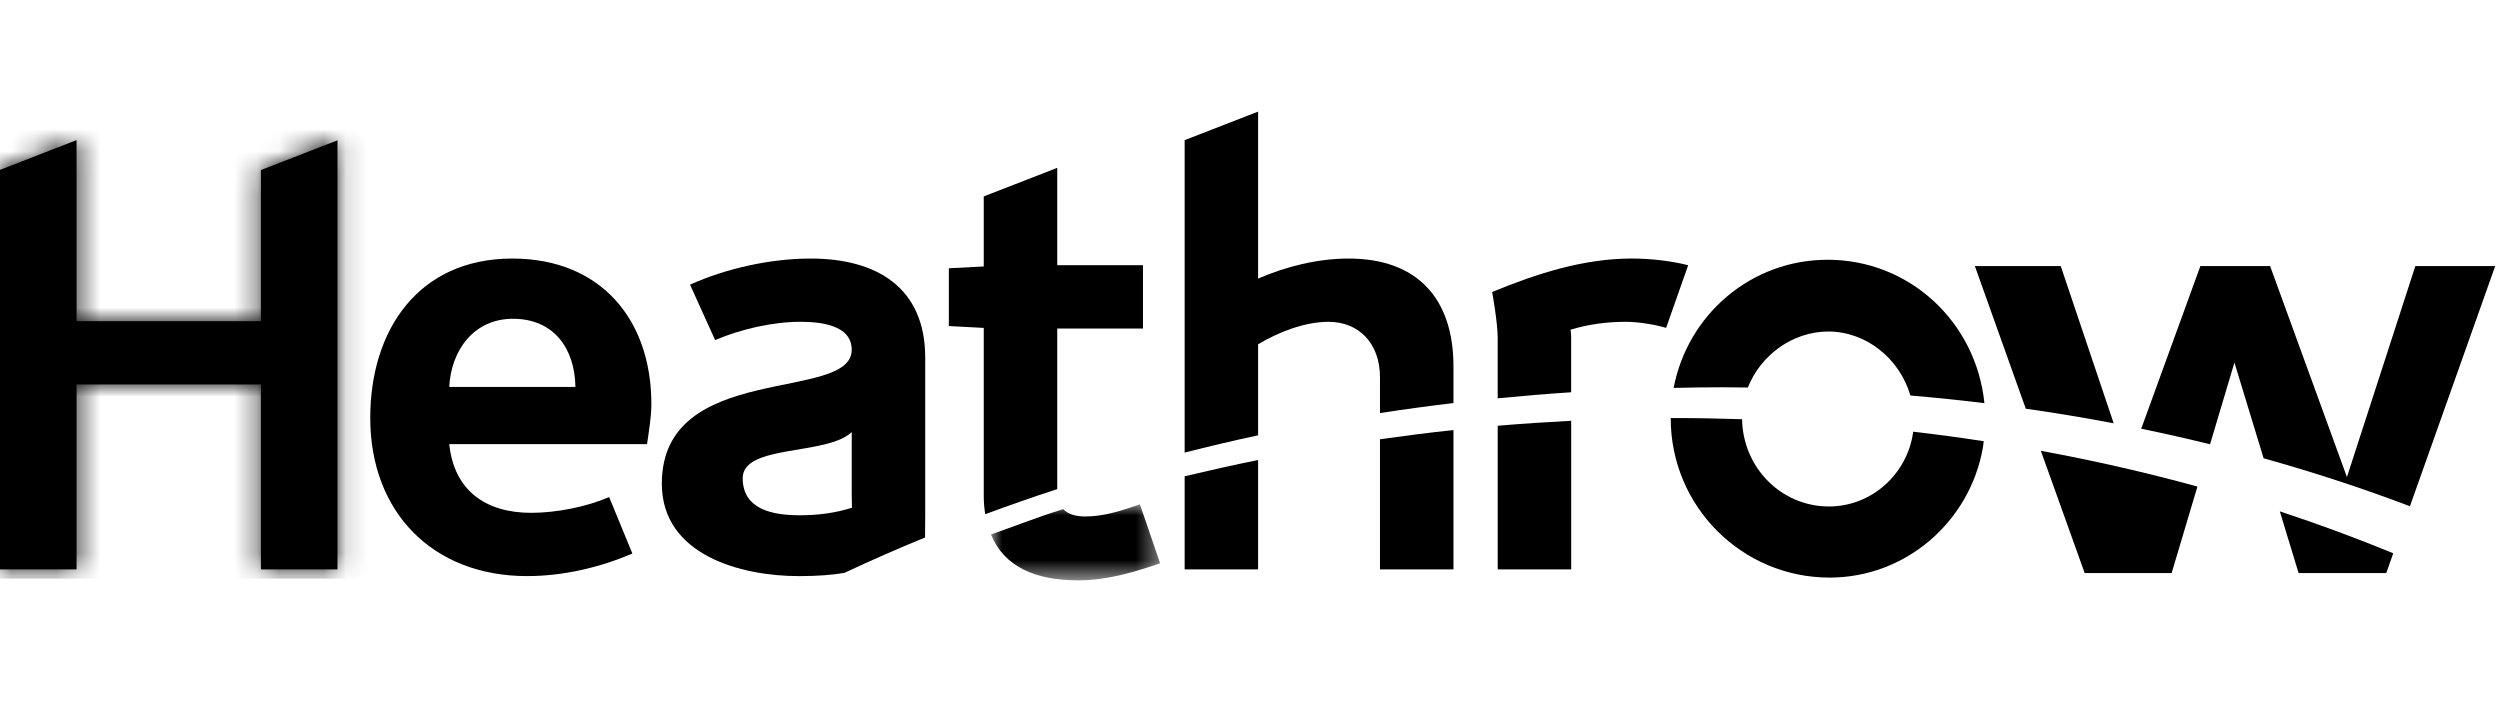<?xml version="1.0" encoding="UTF-8"?>
<svg width="112px" height="32px" viewBox="0 0 112 32" version="1.1" xmlns="http://www.w3.org/2000/svg" xmlns:xlink="http://www.w3.org/1999/xlink">
    <title>13-Heathrow</title>
    <defs>
        <polygon id="path-1" points="0 0 7.579 0 7.579 3.406 0 3.406"></polygon>
        <polygon id="path-3" points="0 1.334 0 19.233 3.43 19.233 3.43 10.947 11.689 10.947 11.689 19.233 15.118 19.233 15.118 0.009 11.689 1.34 11.689 8.112 3.43 8.112 3.43 0"></polygon>
    </defs>
    <g id="13-Heathrow" stroke="none" stroke-width="1" fill="none" fill-rule="evenodd">
        <g id="Group-38" transform="translate(0, 5)">
            <g id="Group-34">
                <path d="M102.395,18.76 L102.394,18.76 L102.977,20.672 L106.904,20.672 L106.929,20.604 L107.217,19.787 C105.57,19.109 103.875,18.481 102.136,17.91 L102.395,18.76 Z" id="Fill-1" fill="#000000"></path>
                <path d="M91.696,15.944 C91.697,15.944 91.698,15.945 91.699,15.945 L93.393,20.672 L97.29,20.672 L98.19,17.652 L98.446,16.799 C96.166,16.172 93.824,15.637 91.43,15.197 L91.696,15.944 Z" id="Fill-3" fill="#000000"></path>
                <path d="M74.848,13.729 L74.848,13.743 C74.848,17.69 78.041,20.876 81.965,20.876 C85.378,20.876 88.236,18.377 88.827,15.088 C88.846,14.984 88.856,14.877 88.87,14.771 L88.87,14.766 C87.825,14.605 86.771,14.463 85.71,14.339 C85.71,14.348 85.71,14.356 85.708,14.365 C85.449,16.231 83.857,17.69 81.936,17.69 C79.8,17.69 78.08,15.949 78.045,13.781 C77.034,13.75 76.021,13.728 75.008,13.728 C74.955,13.728 74.901,13.729 74.848,13.729" id="Fill-5" fill="#000000"></path>
                <path d="M67.097,14.074 L67.097,20.51 L70.389,20.51 L70.389,13.851 C69.288,13.909 68.19,13.98 67.097,14.074" id="Fill-7" fill="#000000"></path>
                <path d="M53.072,16.337 L53.072,20.51 L56.363,20.51 L56.363,15.609 C55.257,15.831 54.161,16.078 53.072,16.337" id="Fill-9" fill="#000000"></path>
                <path d="M61.823,14.679 L61.823,20.51 L65.115,20.51 L65.115,14.265 C64.013,14.384 62.916,14.525 61.823,14.679" id="Fill-11" fill="#000000"></path>
                <g id="Group-15" transform="translate(44.395, 17.594)">
                    <mask id="mask-2" fill="white">
                        <use xlink:href="#path-1"></use>
                    </mask>
                    <g id="Clip-14"></g>
                    <path d="M4.23,0.544 C3.782,0.544 3.451,0.442 3.239,0.215 C2.139,0.552 1.078,0.975 0,1.351 C0.595,2.811 2.016,3.406 3.903,3.406 C5.192,3.406 6.371,3.051 7.579,2.643 L6.673,0 C5.877,0.272 5.082,0.544 4.23,0.544" id="Fill-13" fill="#000000" mask="url(#mask-2)"></path>
                </g>
                <path d="M16.587,13.724 C16.587,17.947 19.386,20.809 23.61,20.809 C25.23,20.809 26.85,20.428 28.331,19.8 L27.289,17.267 C26.3,17.702 24.927,17.975 23.802,17.975 C21.774,17.975 20.345,16.993 20.126,14.896 L28.988,14.896 C29.071,14.295 29.181,13.696 29.181,13.096 C29.181,9.307 26.904,6.583 22.953,6.583 C18.754,6.583 16.587,9.771 16.587,13.724 M22.98,9.281 C24.818,9.281 25.751,10.617 25.779,12.334 L20.126,12.334 C20.209,10.697 21.224,9.281 22.98,9.281" id="Fill-16" fill="#000000"></path>
                <path d="M88.474,6.92 L90.755,13.31 C92.082,13.499 93.395,13.716 94.693,13.964 L92.321,6.92 L88.474,6.92 Z" id="Fill-18" fill="#000000"></path>
                <path d="M108.207,6.92 L105.143,16.373 L101.701,6.92 L98.577,6.92 L95.927,14.207 C96.967,14.42 97.993,14.653 99.01,14.904 L100.103,11.243 L101.41,15.532 C103.652,16.157 105.839,16.873 107.965,17.68 L111.785,6.92 L108.207,6.92 Z" id="Fill-20" fill="#000000"></path>
                <path d="M74.979,12.378 C75.724,12.361 76.467,12.35 77.204,12.35 C77.57,12.35 77.937,12.357 78.304,12.361 C78.872,10.916 80.305,9.852 81.908,9.852 C83.614,9.852 85.108,11.075 85.585,12.718 C86.7,12.814 87.805,12.929 88.902,13.062 C88.531,9.426 85.548,6.637 81.879,6.637 C78.448,6.637 75.606,9.093 74.979,12.378" id="Fill-22" fill="#000000"></path>
                <path d="M66.849,8.081 C66.849,8.081 67.096,9.444 67.096,10.126 L67.096,12.844 C68.19,12.737 69.288,12.644 70.388,12.574 L70.388,10.044 C70.388,9.962 70.36,9.771 70.36,9.771 C71.156,9.526 72.007,9.417 72.832,9.417 C73.435,9.417 74.202,9.554 74.642,9.689 L75.63,6.883 C74.888,6.691 73.955,6.582 73.105,6.582 C70.937,6.582 68.824,7.264 66.849,8.081" id="Fill-24" fill="#000000"></path>
                <path d="M53.072,1.278 L53.072,15.275 C54.16,15 55.257,14.738 56.363,14.502 L56.363,10.424 C57.268,9.88 58.449,9.417 59.518,9.417 C60.89,9.417 61.823,10.397 61.823,11.897 L61.823,13.505 C62.915,13.337 64.012,13.188 65.115,13.057 L65.115,11.407 C65.115,8.381 63.497,6.583 60.425,6.583 C59.025,6.583 57.626,6.936 56.363,7.481 L56.363,0 L53.072,1.278 Z" id="Fill-26" fill="#000000"></path>
                <path d="M47.362,2.52 L44.072,3.799 L44.072,6.937 L42.508,7.019 L42.508,9.607 L44.072,9.69 L44.072,17.212 C44.072,17.506 44.096,17.778 44.138,18.036 C45.202,17.644 46.277,17.264 47.365,16.912 L47.365,9.717 L51.206,9.717 L51.206,6.882 L47.365,6.882 L47.365,2.52 L47.362,2.52 Z" id="Fill-28" fill="#000000"></path>
                <path d="M30.914,7.754 L32.038,10.235 C33.19,9.744 34.617,9.417 35.852,9.417 C36.674,9.417 38.157,9.527 38.157,10.671 C38.157,13.042 29.65,11.162 29.65,16.668 C29.65,19.855 33.163,20.81 35.797,20.81 C36.621,20.81 37.272,20.758 37.825,20.666 C39.012,20.111 40.218,19.58 41.443,19.08 C41.444,19.027 41.45,18.568 41.45,18.029 L41.45,11.025 C41.45,7.863 39.254,6.583 36.318,6.583 C34.535,6.583 32.533,7.019 30.914,7.754 M33.273,16.421 C33.273,14.896 37.033,15.421 38.157,14.359 L38.157,17.185 C38.157,17.375 38.168,17.746 38.168,17.746 C37.399,17.991 36.621,18.084 35.825,18.084 C34.645,18.084 33.273,17.839 33.273,16.421" id="Fill-30" fill="#000000"></path>
                <polygon id="Fill-32" fill="#000000" points="0 2.611 0 20.51 3.43 20.51 3.43 12.225 11.689 12.225 11.689 20.51 15.119 20.51 15.119 1.286 11.689 2.618 11.689 9.39 3.43 9.39 3.43 1.277"></polygon>
            </g>
            <g id="Group-37" transform="translate(0, 1.278)">
                <mask id="mask-4" fill="white">
                    <use xlink:href="#path-3"></use>
                </mask>
                <g id="Clip-36"></g>
                <polygon id="Fill-35" fill="#000000" mask="url(#mask-4)" points="0 19.642 111.738 19.642 111.738 -1.277 0 -1.277"></polygon>
            </g>
        </g>
    </g>
</svg>